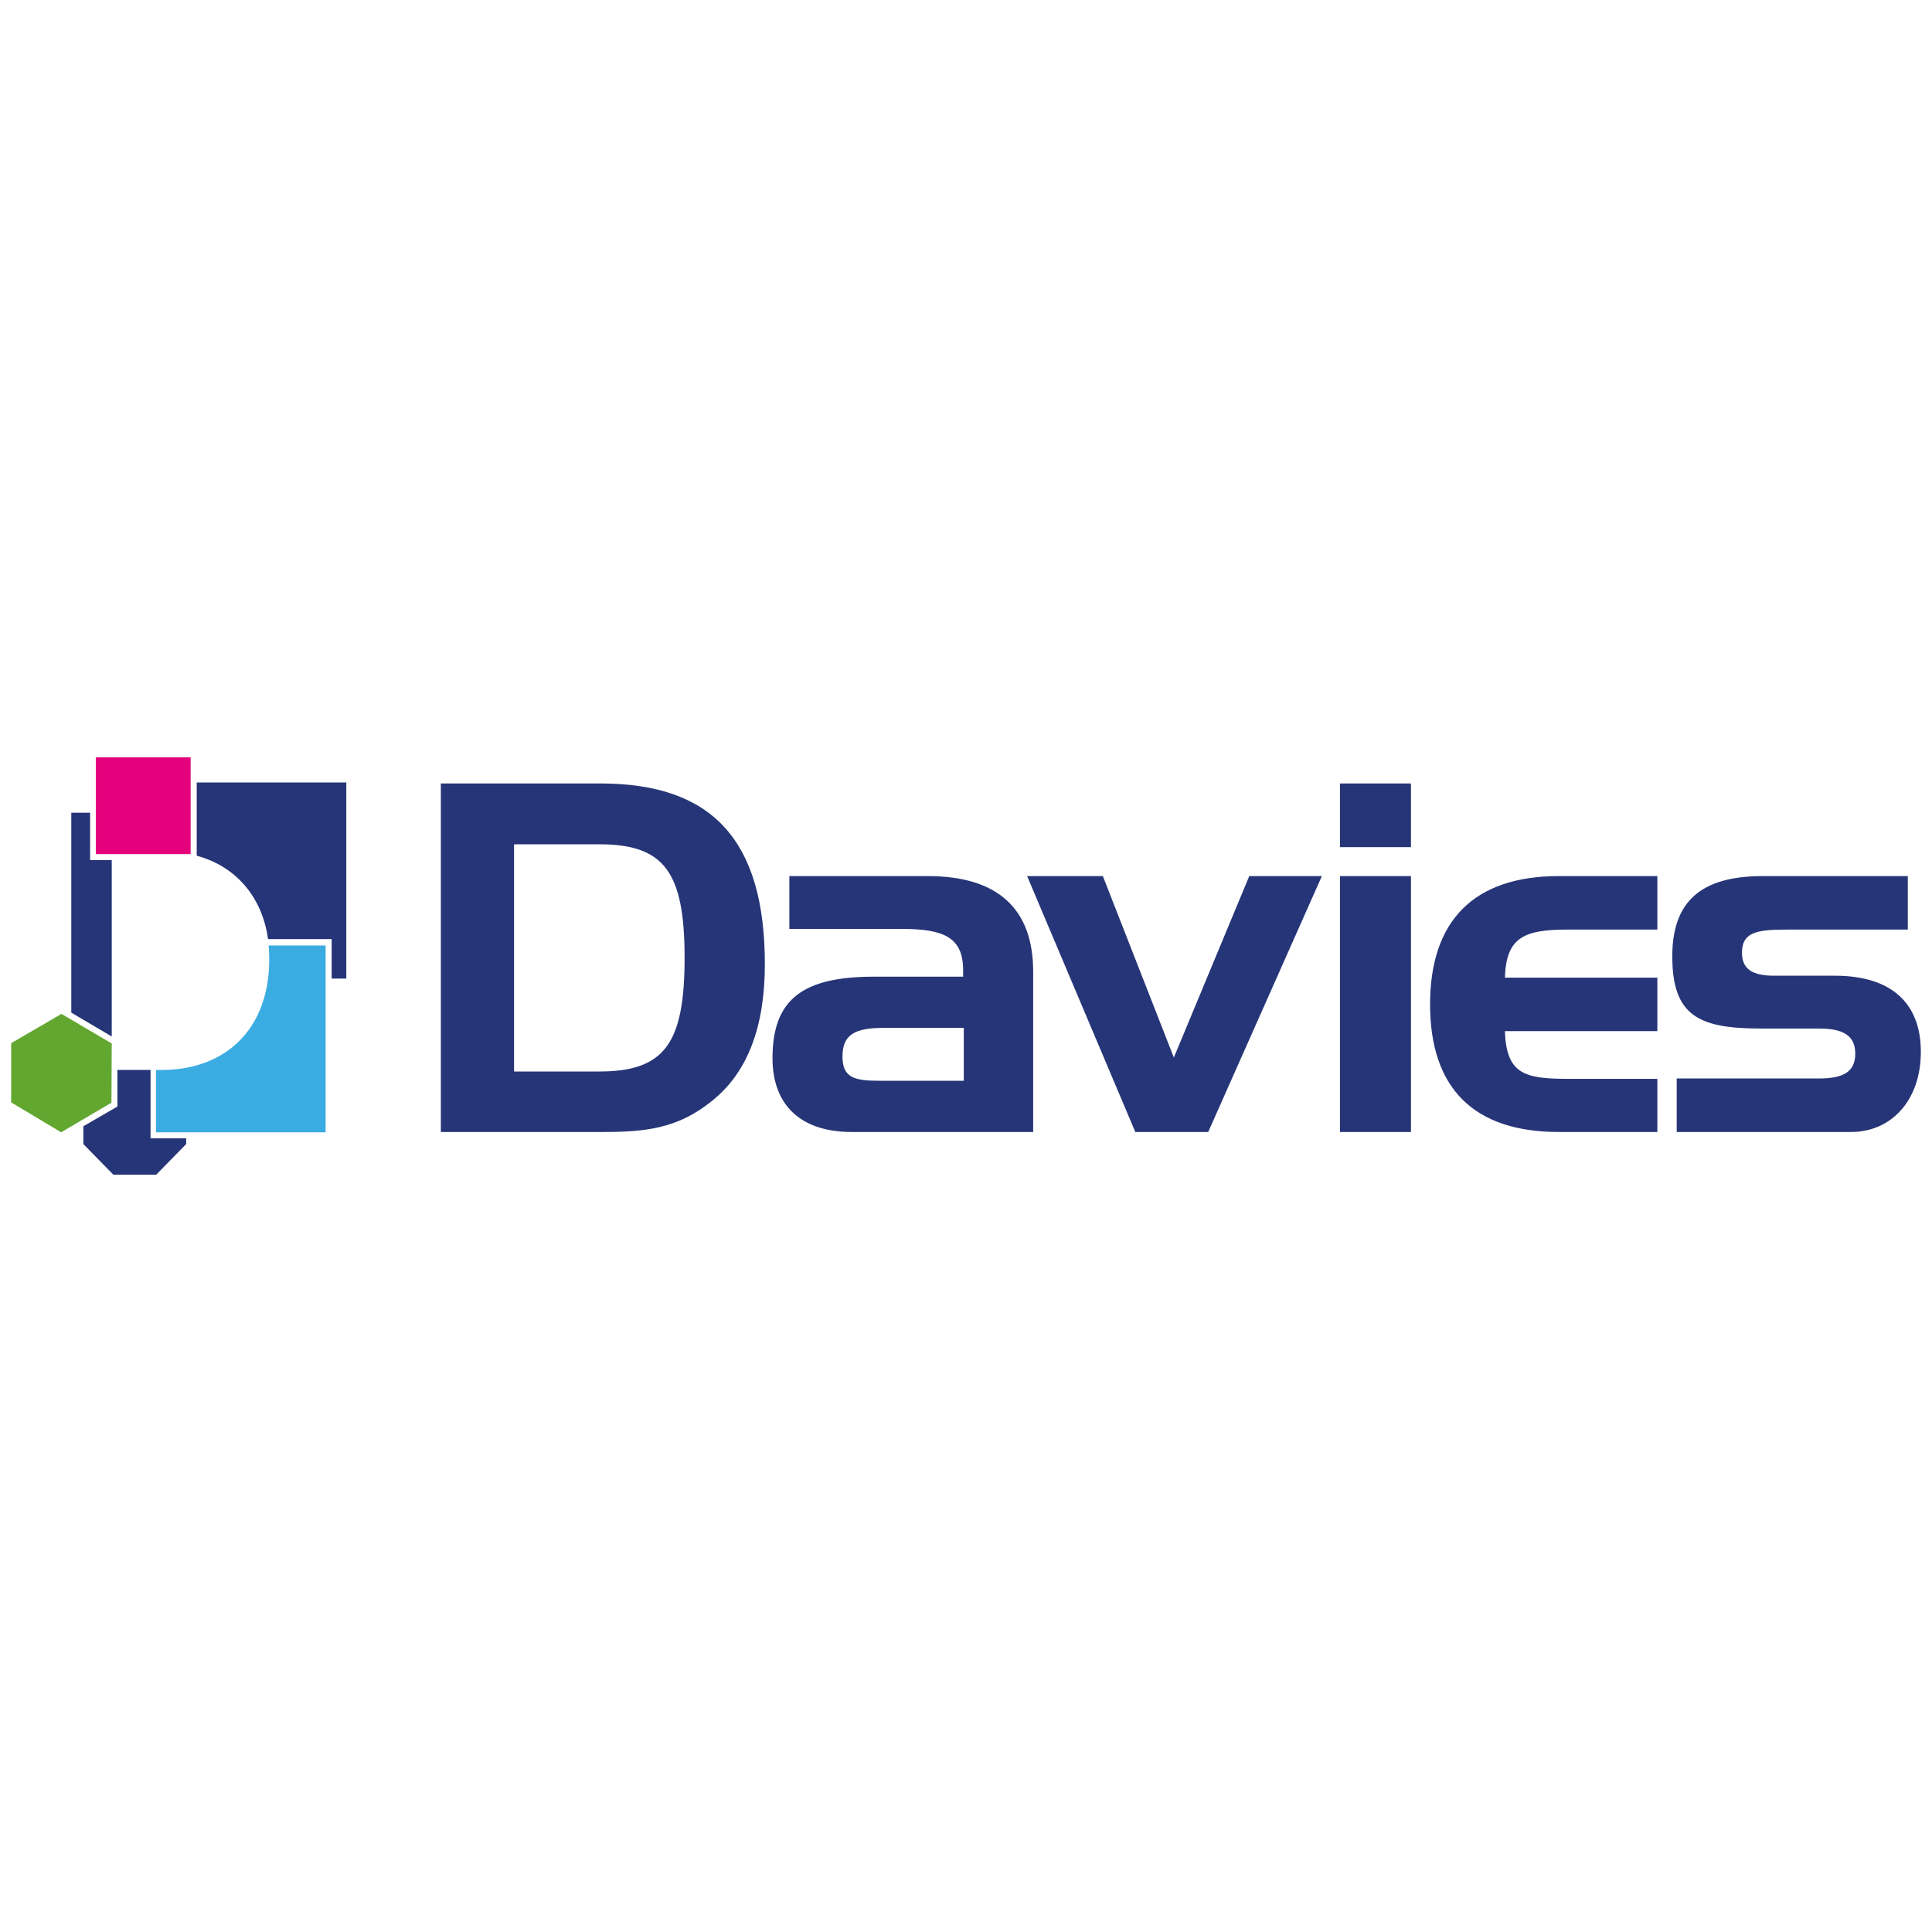 <svg xmlns="http://www.w3.org/2000/svg" xmlns:xlink="http://www.w3.org/1999/xlink" width="150px" height="150px" viewBox="0 0 150 150"><g id="surface1"><path style=" stroke:none;fill-rule:nonzero;fill:rgb(14.902%,20.784%,46.667%);fill-opacity:1;" d="M 8.797 91.199 L 6.473 88.824 L 6.473 87.441 L 9.117 85.91 L 9.117 83.066 L 11.688 83.066 L 11.688 88.379 L 14.457 88.379 L 14.457 88.824 L 12.133 91.199 Z M 8.676 80.473 L 5.535 78.621 L 5.535 63.102 L 6.996 63.102 L 6.996 66.781 L 8.676 66.781 Z M 20.809 72.91 C 20.363 69.648 18.312 67.254 15.273 66.438 L 15.273 60.754 L 26.887 60.754 L 26.887 75.977 L 25.75 75.977 L 25.75 72.91 Z M 20.809 72.91 "></path><path style=" stroke:none;fill-rule:nonzero;fill:rgb(23.137%,67.451%,88.627%);fill-opacity:1;" d="M 25.281 73.406 L 25.281 87.91 L 12.109 87.91 L 12.109 83.066 C 17.672 83.266 21.352 79.609 20.859 73.406 Z M 25.281 73.406 "></path><path style=" stroke:none;fill-rule:nonzero;fill:rgb(38.431%,65.49%,18.824%);fill-opacity:1;" d="M 4.746 87.91 L 0.867 85.59 L 0.867 80.992 L 4.77 78.719 L 8.676 81.016 L 8.652 85.613 Z M 4.746 87.91 "></path><path style=" stroke:none;fill-rule:nonzero;fill:rgb(89.804%,0%,49.02%);fill-opacity:1;" d="M 7.438 58.801 L 14.801 58.801 L 14.801 66.312 L 7.438 66.312 Z M 7.438 58.801 "></path><path style=" stroke:none;fill-rule:nonzero;fill:rgb(14.902%,20.784%,46.667%);fill-opacity:1;" d="M 46.633 60.828 C 55.332 60.828 59.383 65.277 59.383 74.863 C 59.383 79.758 58.023 83.316 55.23 85.512 C 52.586 87.641 50.066 87.887 46.781 87.887 L 34.227 87.887 L 34.227 60.828 Z M 39.91 65.547 L 39.91 83.191 L 46.531 83.191 C 51.574 83.191 53.152 81.043 53.152 74.371 C 53.152 67.699 51.574 65.551 46.531 65.551 L 39.91 65.551 Z M 72.035 68.02 C 77.445 68.02 80.215 70.539 80.215 75.434 L 80.215 87.887 L 66.129 87.887 C 62.176 87.887 59.977 85.809 59.977 82.152 C 59.977 77.559 62.348 75.828 67.883 75.828 L 74.777 75.828 L 74.777 75.336 C 74.777 72.816 73.344 72.121 70.035 72.121 L 61.285 72.121 L 61.285 68.02 Z M 74.828 83.91 L 74.828 79.805 L 68.648 79.805 C 66.426 79.805 65.41 80.277 65.41 82.031 C 65.41 83.688 66.352 83.91 68.277 83.91 Z M 85.625 68.02 L 91.137 82.105 L 96.992 68.02 L 102.629 68.02 L 93.805 87.887 L 88.145 87.887 L 79.746 68.02 Z M 104.035 65.77 L 104.035 60.828 L 109.547 60.828 L 109.547 65.77 Z M 104.035 87.887 L 104.035 68.02 L 109.547 68.02 L 109.547 87.887 Z M 111.031 77.977 C 111.031 71.504 114.414 68.02 121.016 68.02 L 128.676 68.02 L 128.676 72.172 L 121.73 72.172 C 118.371 72.172 116.938 72.738 116.84 75.902 L 128.676 75.902 L 128.676 80.055 L 116.84 80.055 C 116.961 83.34 118.297 83.762 121.707 83.762 L 128.676 83.762 L 128.676 87.887 L 121.016 87.887 C 114.441 87.887 111.031 84.504 111.031 77.98 Z M 141.227 83.734 C 143.105 83.734 144.043 83.219 144.043 81.809 C 144.043 80.398 143.105 79.855 141.227 79.855 L 136.703 79.855 C 131.887 79.855 129.836 78.867 129.836 74.246 C 129.836 69.996 132.059 68.02 136.852 68.02 L 148.121 68.02 L 148.121 72.172 L 138.852 72.172 C 136.48 72.172 135.246 72.32 135.246 73.977 C 135.246 75.211 136.035 75.754 137.715 75.754 L 142.461 75.754 C 146.836 75.754 149.133 77.879 149.133 81.66 C 149.133 85.441 146.836 87.887 143.723 87.887 L 130.18 87.887 L 130.18 83.734 Z M 141.227 83.734 "></path></g></svg>